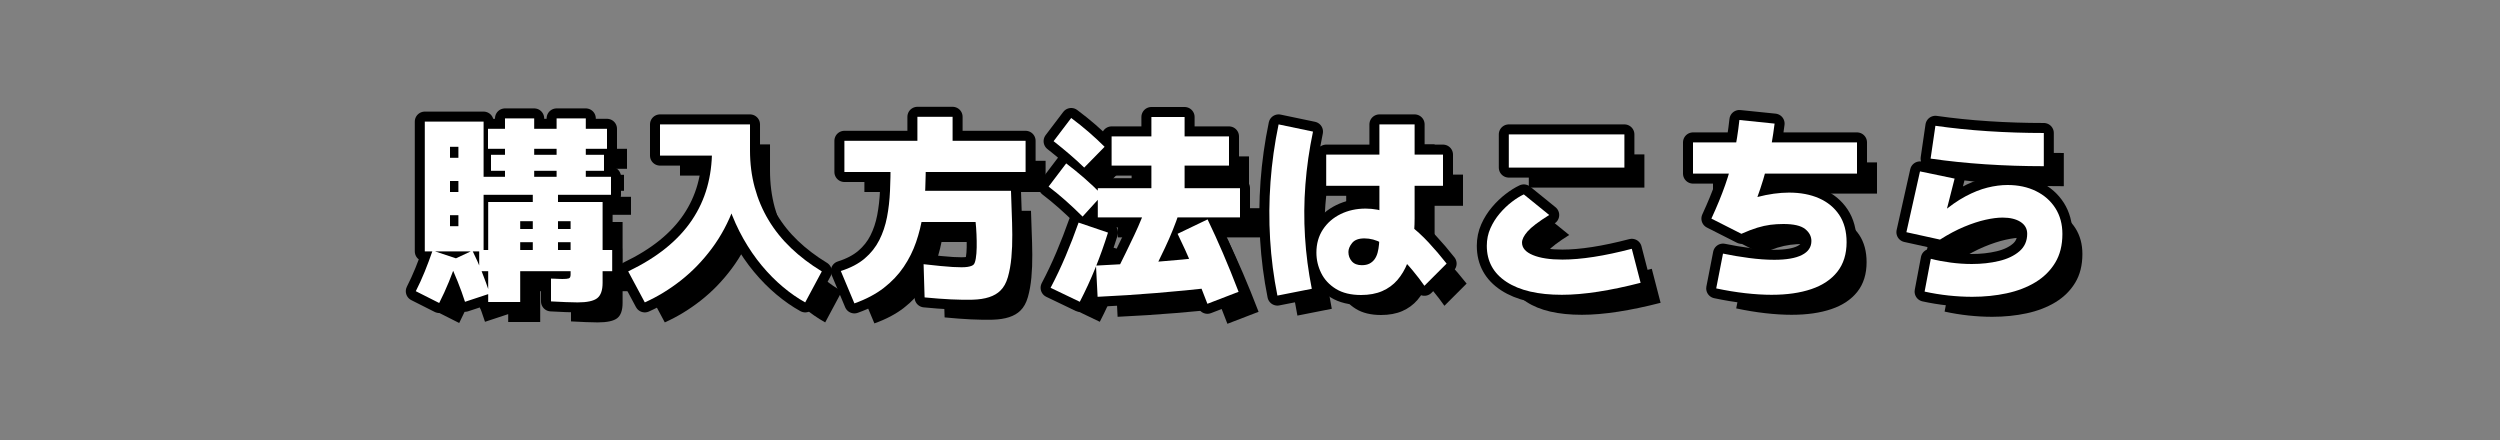 <?xml version="1.0" encoding="UTF-8"?><svg id="_レイヤー_2" xmlns="http://www.w3.org/2000/svg" viewBox="0 0 500 88"><rect x="0" y="0" width="500" height="88" fill="#808080" stroke="none"/><defs><style>.cls-1,.cls-2{fill:none;}.cls-1,.cls-3,.cls-4{stroke-width:0px;}.cls-2{stroke:#000;stroke-linecap:round;stroke-linejoin:round;stroke-width:4px;}.cls-4{fill:#fff;}</style></defs><g id="_レイヤー_1-2"><rect class="cls-1" width="500" height="88"/></g><g id="_レイヤー_2-2"><path class="cls-2" d="m87.84,60.6l-4.68-2.36c.639-1.253,1.232-2.553,1.779-3.899s1.072-2.754,1.58-4.221l4.961,1.641c-.535,1.6-1.102,3.134-1.701,4.6-.6,1.467-1.246,2.88-1.94,4.24Zm-2.881-10.32v-25.96h11.76v25.96h-8.719v-5.04h3.68v-15.88h-1.68v20.92h-5.041Zm3.801-14.08v-4.64h4.92v4.64h-4.92Zm0,6.84v-4.64h4.92v4.64h-4.92Zm4.24,17.32c-.428-1.334-.914-2.68-1.461-4.04s-1.127-2.692-1.74-4l4.682-2.2c.691,1.387,1.326,2.807,1.898,4.26.574,1.454,1.102,2.9,1.58,4.341l-4.959,1.64Zm2.84-6.12v-4.239h26.6v4.239h-26.6Zm.16-15.28v-3.6h26.199v3.6h-26.199Zm1.6-9.199v-4h23.801v4h-23.801Zm.039,30.64v-20h22.881v16.16c0,1.493-.359,2.521-1.08,3.08s-2.027.84-3.92.84c-.56,0-1.353-.021-2.381-.06-1.025-.041-2.006-.088-2.939-.141v-4.56c.133,0,.353.007.66.019.307.014.621.027.94.04.32.014.547.021.682.021.611,0,1.039-.04,1.279-.12s.359-.333.359-.76v-10.681h-10.08v16.16h-6.4Zm.56-26.24v-3.2h22.6v3.2h-22.6Zm2.24,14.28v-2.64h17v2.64h-17Zm.56-11.84v-12.92h5.84v12.92h-5.84Zm5.559,16.64v-15.72h5.041v15.72h-5.041Zm4.762-16.64v-12.92h5.84v12.92h-5.84Z"/><path class="cls-2" d="m128.959,60.48l-3.32-6.2c2.934-1.413,5.453-2.973,7.561-4.68,2.107-1.706,3.84-3.573,5.201-5.6,1.359-2.027,2.365-4.2,3.019-6.521.652-2.32.981-4.786.981-7.399v-5.201h7.6v5.201c0,2.613.312,5.079.94,7.399s1.547,4.493,2.76,6.521c1.213,2.026,2.713,3.894,4.5,5.6,1.787,1.707,3.84,3.267,6.16,4.68l-3.32,6.2c-1.494-.827-2.981-1.86-4.459-3.101-1.48-1.239-2.887-2.659-4.221-4.26-1.334-1.6-2.561-3.386-3.68-5.359-1.121-1.974-2.08-4.106-2.881-6.4l1,.04c-1.119,3.067-2.6,5.834-4.439,8.3-1.84,2.467-3.906,4.601-6.199,6.4-2.295,1.8-4.695,3.26-7.201,4.38Zm3.041-29.36v-6.24h16.719v6.24h-16.719Z"/><path class="cls-2" d="m170.879,60.68l-2.719-6.481c1.945-.613,3.539-1.446,4.779-2.5,1.24-1.053,2.213-2.279,2.92-3.68s1.221-2.926,1.541-4.58c.318-1.653.519-3.4.6-5.24s.119-3.732.119-5.68h7.041c0,1.627-.035,3.334-.102,5.12s-.238,3.594-.519,5.42c-.279,1.827-.719,3.614-1.32,5.36-.6,1.746-1.426,3.399-2.478,4.959-1.055,1.56-2.381,2.961-3.981,4.201-1.6,1.239-3.561,2.272-5.881,3.1Zm-2-26.28v-6.24h36.24v6.24h-36.24Zm16.041,25.08l-.201-6.64c2.533.293,4.481.479,5.84.56,1.361.08,2.342.073,2.941-.021.6-.093,1.006-.246,1.219-.459.188-.186.334-.594.441-1.221.105-.626.166-1.366.18-2.22.014-.853,0-1.733-.041-2.64-.039-.906-.1-1.721-.18-2.44h-13v-6.24h20.08c.027,1.254.074,2.634.141,4.141s.105,3.054.119,4.64c.014,1.587-.047,3.107-.18,4.561s-.367,2.76-.699,3.92c-.334,1.16-.834,2.06-1.5,2.699-1.147,1.147-3.008,1.754-5.58,1.82-2.574.066-5.768-.087-9.58-.46Zm-1.44-28.88v-7.24h7.039v7.24h-7.039Z"/><path class="cls-2" d="m216.519,43.319c-1.147-1.145-2.287-2.22-3.42-3.22-1.135-1-2.26-1.926-3.381-2.78l3.522-4.64c1.199.906,2.406,1.887,3.619,2.939,1.213,1.055,2.406,2.181,3.58,3.381l-3.92,4.319Zm-.56,17.04l-5.84-2.8c1.094-2.08,2.1-4.206,3.019-6.38s1.781-4.394,2.58-6.66l5.881,2c-.746,2.4-1.588,4.754-2.519,7.061-.934,2.307-1.975,4.565-3.121,6.779Zm.881-26.84c-.906-.88-1.875-1.76-2.9-2.641-1.027-.879-2.1-1.76-3.221-2.64l3.522-4.64c1.252.934,2.432,1.88,3.539,2.84s2.154,1.934,3.141,2.92l-4.08,4.16Zm25.279,17.8l.721,6.16c-3.814.427-7.66.8-11.541,1.12-3.879.32-7.807.573-11.779.76l-.32-6.24c3.92-.185,7.787-.426,11.6-.72,3.814-.293,7.588-.653,11.32-1.08Zm5.881-13.68v5.84h-28.441v-5.84h28.441Zm-2.201-10.36v5.84h-23.479v-5.84h23.479Zm-16.559,29.96l-5.92-2.96c1.279-2.56,2.459-4.979,3.539-7.26s1.967-4.473,2.66-6.58l6.32,2.08c-.748,2.267-1.693,4.613-2.84,7.04s-2.4,4.987-3.76,7.68Zm7.68-16.399h-6.641v-17.44h6.641v17.44Zm10.799,17.52l-6.238,2.4c-1.016-2.694-2.008-5.18-2.981-7.46-.975-2.28-1.967-4.46-2.981-6.54l6-2.881c1.039,2.16,2.066,4.421,3.08,6.78,1.014,2.36,2.053,4.927,3.119,7.7Z"/><path class="cls-2" d="m255.481,59.119c-.748-3.732-1.234-7.492-1.461-11.279s-.199-7.601.08-11.44.82-7.68,1.619-11.521l6.881,1.44c-.746,3.574-1.254,7.106-1.52,10.601-.268,3.493-.295,6.974-.08,10.44.213,3.467.666,6.934,1.359,10.4l-6.879,1.359Zm16.719-.119c-2.027,0-3.699-.407-5.019-1.221s-2.301-1.866-2.939-3.16c-.641-1.293-.961-2.66-.961-4.1,0-1.76.434-3.3,1.301-4.62.865-1.319,2.045-2.347,3.539-3.08s3.16-1.1,5-1.1c1.627,0,3.16.294,4.6.88,1.441.587,2.826,1.387,4.16,2.4s2.613,2.18,3.84,3.5c1.227,1.319,2.428,2.727,3.602,4.22l-4.441,4.439c-.666-.96-1.453-1.985-2.359-3.079s-1.881-2.127-2.92-3.101c-1.041-.974-2.127-1.767-3.26-2.38-1.135-.613-2.287-.92-3.461-.92-1.147,0-1.967.307-2.459.92-.494.613-.74,1.214-.74,1.8,0,.72.227,1.34.68,1.86.453.519,1.121.779,2,.779.613,0,1.127-.105,1.541-.319.412-.214.752-.507,1.02-.88.266-.373.467-.814.6-1.32.133-.506.227-1.047.279-1.62.055-.573.08-1.166.08-1.78v-22.24h7.041v18.801c0,1.653-.113,3.24-.34,4.76s-.594,2.92-1.1,4.2c-.508,1.28-1.174,2.399-2,3.36-.828.959-1.842,1.699-3.041,2.22-1.199.519-2.613.78-4.24.78Zm-6.959-21.841v-6.239h23.359v6.239h-23.359Z"/><path class="cls-2" d="m326.359,49.76l1.76,6.8c-2.986.772-5.812,1.366-8.48,1.78-2.666.413-5.094.619-7.279.619-4.746,0-8.434-.859-11.06-2.58-2.627-1.72-3.939-4.126-3.939-7.22,0-1.253.24-2.42.721-3.5.478-1.079,1.1-2.065,1.859-2.96.76-.893,1.566-1.666,2.42-2.32.854-.652,1.652-1.152,2.4-1.5l5.08,4.121c-2.135,1.333-3.574,2.426-4.32,3.279s-1.119,1.6-1.119,2.24c0,1.066.725,1.9,2.18,2.5,1.453.6,3.42.9,5.9.9,1.865,0,3.959-.181,6.279-.541,2.32-.359,4.854-.899,7.6-1.619Zm-1.48-22.881v6.641h-23.119v-6.641h23.119Z"/><path class="cls-2" d="m338.6,34.72v-6.24h32.801v6.24h-32.801Zm15.76,24.239c-1.627,0-3.387-.106-5.279-.319-1.895-.214-3.84-.534-5.84-.96l1.359-6.96c1.652.347,3.393.64,5.221.88,1.826.24,3.5.359,5.019.359,2.426,0,4.273-.319,5.539-.959,1.268-.641,1.9-1.574,1.9-2.801,0-.933-.42-1.732-1.26-2.399s-2.287-1-4.34-1c-.906,0-1.773.054-2.6.159-.828.107-1.701.301-2.621.58-.92.28-1.978.688-3.18,1.221l-6-3.04c1.121-2.427,2.041-4.667,2.76-6.72.721-2.054,1.307-4.121,1.76-6.2.453-2.08.815-4.347,1.08-6.8l7.041.72c-.348,2.773-.795,5.333-1.34,7.68-.547,2.347-1.248,4.681-2.1,7,1.119-.293,2.213-.513,3.279-.66,1.066-.145,2.08-.22,3.039-.22,2.293,0,4.301.38,6.021,1.14,1.719.761,3.066,1.874,4.039,3.341s1.461,3.279,1.461,5.439c0,2.374-.615,4.34-1.84,5.9-1.228,1.56-2.961,2.72-5.201,3.479-2.24.761-4.879,1.14-7.92,1.14Z"/><path class="cls-2" d="m394.44,59.359c-1.547,0-3.127-.087-4.74-.26-1.613-.174-3.207-.434-4.779-.78l1.24-6.56c1.252.32,2.586.573,4,.76,1.412.186,2.812.28,4.199.28,1.947,0,3.76-.2,5.439-.601,1.682-.399,3.041-1.046,4.08-1.94,1.041-.894,1.56-2.061,1.56-3.5,0-1.014-.447-1.807-1.34-2.381-.894-.572-2.088-.859-3.58-.859-.986,0-2.133.146-3.439.44-1.307.294-2.727.761-4.26,1.4-1.535.641-3.141,1.494-4.82,2.561l-6.721-1.48,2.721-12.16,6.92,1.44-1.92,7.56-.76-.6c1.68-1.44,3.293-2.573,4.84-3.4,1.545-.826,3.019-1.413,4.42-1.76,1.4-.346,2.74-.519,4.019-.519,2.133,0,4.025.406,5.68,1.22s2.947,1.954,3.881,3.42c.932,1.467,1.4,3.187,1.4,5.16,0,2.239-.48,4.153-1.441,5.739-.959,1.588-2.273,2.887-3.939,3.9s-3.588,1.753-5.76,2.22c-2.174.467-4.475.7-6.9.7Zm14.32-26.12c-3.947,0-7.834-.126-11.66-.38-3.826-.253-7.486-.633-10.98-1.14l.961-6.561c3.359.48,6.865.841,10.52,1.08,3.652.24,7.373.36,11.16.36v6.64Z"/><path class="cls-3" d="m91.84,64.6l-4.68-2.36c.639-1.253,1.232-2.553,1.779-3.899s1.072-2.754,1.58-4.221l4.961,1.641c-.535,1.6-1.102,3.134-1.701,4.6-.6,1.467-1.246,2.88-1.94,4.24Zm-2.881-10.32v-25.96h11.76v25.96h-8.719v-5.04h3.68v-15.88h-1.68v20.92h-5.041Zm3.801-14.08v-4.64h4.92v4.64h-4.92Zm0,6.84v-4.64h4.92v4.64h-4.92Zm4.24,17.32c-.428-1.334-.914-2.68-1.461-4.04s-1.127-2.692-1.74-4l4.682-2.2c.691,1.387,1.326,2.807,1.898,4.26.574,1.454,1.102,2.9,1.58,4.341l-4.959,1.64Zm2.84-6.12v-4.239h26.6v4.239h-26.6Zm.16-15.28v-3.6h26.199v3.6h-26.199Zm1.6-9.199v-4h23.801v4h-23.801Zm.039,30.64v-20h22.881v16.16c0,1.493-.359,2.521-1.08,3.08s-2.027.84-3.92.84c-.56,0-1.353-.021-2.381-.06-1.025-.041-2.006-.088-2.939-.141v-4.56c.133,0,.353.007.66.019.307.014.621.027.94.04.32.014.547.021.682.021.611,0,1.039-.04,1.279-.12s.359-.333.359-.76v-10.681h-10.08v16.16h-6.4Zm.56-26.24v-3.2h22.6v3.2h-22.6Zm2.24,14.28v-2.64h17v2.64h-17Zm.56-11.84v-12.92h5.84v12.92h-5.84Zm5.559,16.64v-15.72h5.041v15.72h-5.041Zm4.762-16.64v-12.92h5.84v12.92h-5.84Z"/><path class="cls-3" d="m132.959,64.48l-3.32-6.2c2.934-1.413,5.453-2.973,7.561-4.68,2.107-1.706,3.84-3.573,5.201-5.6,1.359-2.027,2.365-4.2,3.019-6.521.652-2.32.981-4.786.981-7.399v-5.201h7.6v5.201c0,2.613.312,5.079.94,7.399s1.547,4.493,2.76,6.521c1.213,2.026,2.713,3.894,4.5,5.6,1.787,1.707,3.84,3.267,6.16,4.68l-3.32,6.2c-1.494-.827-2.981-1.86-4.459-3.101-1.48-1.239-2.887-2.659-4.221-4.26-1.334-1.6-2.561-3.386-3.68-5.359-1.121-1.974-2.08-4.106-2.881-6.4l1,.04c-1.119,3.067-2.6,5.834-4.439,8.3-1.84,2.467-3.906,4.601-6.199,6.4-2.295,1.8-4.695,3.26-7.201,4.38Zm3.041-29.36v-6.24h16.719v6.24h-16.719Z"/><path class="cls-3" d="m174.879,64.68l-2.719-6.481c1.945-.613,3.539-1.446,4.779-2.5,1.24-1.053,2.213-2.279,2.92-3.68s1.221-2.926,1.541-4.58c.318-1.653.519-3.4.6-5.24s.119-3.732.119-5.68h7.041c0,1.627-.035,3.334-.102,5.12s-.238,3.594-.519,5.42c-.279,1.827-.719,3.614-1.32,5.36-.6,1.746-1.426,3.399-2.478,4.959-1.055,1.56-2.381,2.961-3.981,4.201-1.6,1.239-3.561,2.272-5.881,3.1Zm-2-26.28v-6.24h36.24v6.24h-36.24Zm16.041,25.08l-.201-6.64c2.533.293,4.481.479,5.84.56,1.361.08,2.342.073,2.941-.021.6-.093,1.006-.246,1.219-.459.188-.186.334-.594.441-1.221.105-.626.166-1.366.18-2.22.014-.853,0-1.733-.041-2.64-.039-.906-.1-1.721-.18-2.44h-13v-6.24h20.08c.027,1.254.074,2.634.141,4.141s.105,3.054.119,4.64c.014,1.587-.047,3.107-.18,4.561s-.367,2.76-.699,3.92c-.334,1.16-.834,2.06-1.5,2.699-1.147,1.147-3.008,1.754-5.58,1.82-2.574.066-5.768-.087-9.58-.46Zm-1.44-28.88v-7.24h7.039v7.24h-7.039Z"/><path class="cls-3" d="m220.519,47.319c-1.147-1.145-2.287-2.22-3.42-3.22-1.135-1-2.26-1.926-3.381-2.78l3.522-4.64c1.199.906,2.406,1.887,3.619,2.939,1.213,1.055,2.406,2.181,3.58,3.381l-3.92,4.319Zm-.56,17.04l-5.84-2.8c1.094-2.08,2.1-4.206,3.019-6.38s1.781-4.394,2.58-6.66l5.881,2c-.746,2.4-1.588,4.754-2.519,7.061-.934,2.307-1.975,4.565-3.121,6.779Zm.881-26.84c-.906-.88-1.875-1.76-2.9-2.641-1.027-.879-2.1-1.76-3.221-2.64l3.522-4.64c1.252.934,2.432,1.88,3.539,2.84s2.154,1.934,3.141,2.92l-4.08,4.16Zm25.279,17.8l.721,6.16c-3.814.427-7.66.8-11.541,1.12-3.879.32-7.807.573-11.779.76l-.32-6.24c3.92-.185,7.787-.426,11.6-.72,3.814-.293,7.588-.653,11.32-1.08Zm5.881-13.68v5.84h-28.441v-5.84h28.441Zm-2.201-10.36v5.84h-23.479v-5.84h23.479Zm-16.559,29.96l-5.92-2.96c1.279-2.56,2.459-4.979,3.539-7.26s1.967-4.473,2.66-6.58l6.32,2.08c-.748,2.267-1.693,4.613-2.84,7.04s-2.4,4.987-3.76,7.68Zm7.68-16.399h-6.641v-17.44h6.641v17.44Zm10.799,17.52l-6.238,2.4c-1.016-2.694-2.008-5.18-2.981-7.46-.975-2.28-1.967-4.46-2.981-6.54l6-2.881c1.039,2.16,2.066,4.421,3.08,6.78,1.014,2.36,2.053,4.927,3.119,7.7Z"/><path class="cls-3" d="m259.481,63.119c-.748-3.732-1.234-7.492-1.461-11.279s-.199-7.601.08-11.44.82-7.68,1.619-11.521l6.881,1.44c-.746,3.574-1.254,7.106-1.52,10.601-.268,3.493-.295,6.974-.08,10.44.213,3.467.666,6.934,1.359,10.4l-6.879,1.359Zm16.719-.119c-2.027,0-3.699-.407-5.019-1.221s-2.301-1.866-2.939-3.16c-.641-1.293-.961-2.66-.961-4.1,0-1.76.434-3.3,1.301-4.62.865-1.319,2.045-2.347,3.539-3.08s3.16-1.1,5-1.1c1.627,0,3.16.294,4.6.88,1.441.587,2.826,1.387,4.16,2.4s2.613,2.18,3.84,3.5c1.227,1.319,2.428,2.727,3.602,4.22l-4.441,4.439c-.666-.96-1.453-1.985-2.359-3.079s-1.881-2.127-2.92-3.101c-1.041-.974-2.127-1.767-3.26-2.38-1.135-.613-2.287-.92-3.461-.92-1.147,0-1.967.307-2.459.92-.494.613-.74,1.214-.74,1.8,0,.72.227,1.34.68,1.86.453.519,1.121.779,2,.779.613,0,1.127-.105,1.541-.319.412-.214.752-.507,1.02-.88.266-.373.467-.814.6-1.32.133-.506.227-1.047.279-1.62.055-.573.08-1.166.08-1.78v-22.24h7.041v18.801c0,1.653-.113,3.24-.34,4.76s-.594,2.92-1.1,4.2c-.508,1.28-1.174,2.399-2,3.36-.828.959-1.842,1.699-3.041,2.22-1.199.519-2.613.78-4.24.78Zm-6.959-21.841v-6.239h23.359v6.239h-23.359Z"/><path class="cls-3" d="m330.359,53.76l1.76,6.8c-2.986.772-5.812,1.366-8.48,1.78-2.666.413-5.094.619-7.279.619-4.746,0-8.434-.859-11.06-2.58-2.627-1.72-3.939-4.126-3.939-7.22,0-1.253.24-2.42.721-3.5.478-1.079,1.1-2.065,1.859-2.96.76-.893,1.566-1.666,2.42-2.32.854-.652,1.652-1.152,2.4-1.5l5.08,4.121c-2.135,1.333-3.574,2.426-4.32,3.279s-1.119,1.6-1.119,2.24c0,1.066.725,1.9,2.18,2.5,1.453.6,3.42.9,5.9.9,1.865,0,3.959-.181,6.279-.541,2.32-.359,4.854-.899,7.6-1.619Zm-1.48-22.881v6.641h-23.119v-6.641h23.119Z"/><path class="cls-3" d="m342.6,38.72v-6.24h32.801v6.24h-32.801Zm15.76,24.239c-1.627,0-3.387-.106-5.279-.319-1.895-.214-3.84-.534-5.84-.96l1.359-6.96c1.652.347,3.393.64,5.221.88,1.826.24,3.5.359,5.019.359,2.426,0,4.273-.319,5.539-.959,1.268-.641,1.9-1.574,1.9-2.801,0-.933-.42-1.732-1.26-2.399s-2.287-1-4.34-1c-.906,0-1.773.054-2.6.159-.828.107-1.701.301-2.621.58-.92.28-1.978.688-3.18,1.221l-6-3.04c1.121-2.427,2.041-4.667,2.76-6.72.721-2.054,1.307-4.121,1.76-6.2.453-2.08.815-4.347,1.08-6.8l7.041.72c-.348,2.773-.795,5.333-1.34,7.68-.547,2.347-1.248,4.681-2.1,7,1.119-.293,2.213-.513,3.279-.66,1.066-.145,2.08-.22,3.039-.22,2.293,0,4.301.38,6.021,1.14,1.719.761,3.066,1.874,4.039,3.341s1.461,3.279,1.461,5.439c0,2.374-.615,4.34-1.84,5.9-1.228,1.56-2.961,2.72-5.201,3.479-2.24.761-4.879,1.14-7.92,1.14Z"/><path class="cls-3" d="m398.44,63.359c-1.547,0-3.127-.087-4.74-.26-1.613-.174-3.207-.434-4.779-.78l1.24-6.56c1.252.32,2.586.573,4,.76,1.412.186,2.812.28,4.199.28,1.947,0,3.76-.2,5.439-.601,1.682-.399,3.041-1.046,4.08-1.94,1.041-.894,1.56-2.061,1.56-3.5,0-1.014-.447-1.807-1.34-2.381-.894-.572-2.088-.859-3.58-.859-.986,0-2.133.146-3.439.44-1.307.294-2.727.761-4.26,1.4-1.535.641-3.141,1.494-4.82,2.561l-6.721-1.48,2.721-12.16,6.92,1.44-1.92,7.56-.76-.6c1.68-1.44,3.293-2.573,4.84-3.4,1.545-.826,3.019-1.413,4.42-1.76,1.4-.346,2.74-.519,4.019-.519,2.133,0,4.025.406,5.68,1.22s2.947,1.954,3.881,3.42c.932,1.467,1.4,3.187,1.4,5.16,0,2.239-.48,4.153-1.441,5.739-.959,1.588-2.273,2.887-3.939,3.9s-3.588,1.753-5.76,2.22c-2.174.467-4.475.7-6.9.7Zm14.32-26.12c-3.947,0-7.834-.126-11.66-.38-3.826-.253-7.486-.633-10.98-1.14l.961-6.561c3.359.48,6.865.841,10.52,1.08,3.652.24,7.373.36,11.16.36v6.64Z"/><path class="cls-4" d="m87.84,60.6l-4.68-2.36c.639-1.253,1.232-2.553,1.779-3.899s1.072-2.754,1.58-4.221l4.961,1.641c-.535,1.6-1.102,3.134-1.701,4.6-.6,1.467-1.246,2.88-1.94,4.24Zm-2.881-10.32v-25.96h11.76v25.96h-8.719v-5.04h3.68v-15.88h-1.68v20.92h-5.041Zm3.801-14.08v-4.64h4.92v4.64h-4.92Zm0,6.84v-4.64h4.92v4.64h-4.92Zm4.24,17.32c-.428-1.334-.914-2.68-1.461-4.04s-1.127-2.692-1.74-4l4.682-2.2c.691,1.387,1.326,2.807,1.898,4.26.574,1.454,1.102,2.9,1.58,4.341l-4.959,1.64Zm2.84-6.12v-4.239h26.6v4.239h-26.6Zm.16-15.28v-3.6h26.199v3.6h-26.199Zm1.6-9.199v-4h23.801v4h-23.801Zm.039,30.64v-20h22.881v16.16c0,1.493-.359,2.521-1.08,3.08s-2.027.84-3.92.84c-.56,0-1.353-.021-2.381-.06-1.025-.041-2.006-.088-2.939-.141v-4.56c.133,0,.353.007.66.019.307.014.621.027.94.04.32.014.547.021.682.021.611,0,1.039-.04,1.279-.12s.359-.333.359-.76v-10.681h-10.08v16.16h-6.4Zm.56-26.24v-3.2h22.6v3.2h-22.6Zm2.24,14.28v-2.64h17v2.64h-17Zm.56-11.84v-12.92h5.84v12.92h-5.84Zm5.559,16.64v-15.72h5.041v15.72h-5.041Zm4.762-16.64v-12.92h5.84v12.92h-5.84Z"/><path class="cls-4" d="m128.959,60.48l-3.32-6.2c2.934-1.413,5.453-2.973,7.561-4.68,2.107-1.706,3.84-3.573,5.201-5.6,1.359-2.027,2.365-4.2,3.019-6.521.652-2.32.981-4.786.981-7.399v-5.201h7.6v5.201c0,2.613.312,5.079.94,7.399s1.547,4.493,2.76,6.521c1.213,2.026,2.713,3.894,4.5,5.6,1.787,1.707,3.84,3.267,6.16,4.68l-3.32,6.2c-1.494-.827-2.981-1.86-4.459-3.101-1.48-1.239-2.887-2.659-4.221-4.26-1.334-1.6-2.561-3.386-3.68-5.359-1.121-1.974-2.08-4.106-2.881-6.4l1,.04c-1.119,3.067-2.6,5.834-4.439,8.3-1.84,2.467-3.906,4.601-6.199,6.4-2.295,1.8-4.695,3.26-7.201,4.38Zm3.041-29.36v-6.24h16.719v6.24h-16.719Z"/><path class="cls-4" d="m170.879,60.68l-2.719-6.481c1.945-.613,3.539-1.446,4.779-2.5,1.24-1.053,2.213-2.279,2.92-3.68s1.221-2.926,1.541-4.58c.318-1.653.519-3.4.6-5.24s.119-3.732.119-5.68h7.041c0,1.627-.035,3.334-.102,5.12s-.238,3.594-.519,5.42c-.279,1.827-.719,3.614-1.32,5.36-.6,1.746-1.426,3.399-2.478,4.959-1.055,1.56-2.381,2.961-3.981,4.201-1.6,1.239-3.561,2.272-5.881,3.1Zm-2-26.28v-6.24h36.24v6.24h-36.24Zm16.041,25.08l-.201-6.64c2.533.293,4.481.479,5.84.56,1.361.08,2.342.073,2.941-.021.6-.093,1.006-.246,1.219-.459.188-.186.334-.594.441-1.221.105-.626.166-1.366.18-2.22.014-.853,0-1.733-.041-2.64-.039-.906-.1-1.721-.18-2.44h-13v-6.24h20.08c.027,1.254.074,2.634.141,4.141s.105,3.054.119,4.64c.014,1.587-.047,3.107-.18,4.561s-.367,2.76-.699,3.92c-.334,1.16-.834,2.06-1.5,2.699-1.147,1.147-3.008,1.754-5.58,1.82-2.574.066-5.768-.087-9.58-.46Zm-1.44-28.88v-7.24h7.039v7.24h-7.039Z"/><path class="cls-4" d="m216.519,43.319c-1.147-1.145-2.287-2.22-3.42-3.22-1.135-1-2.26-1.926-3.381-2.78l3.522-4.64c1.199.906,2.406,1.887,3.619,2.939,1.213,1.055,2.406,2.181,3.58,3.381l-3.92,4.319Zm-.56,17.04l-5.84-2.8c1.094-2.08,2.1-4.206,3.019-6.38s1.781-4.394,2.58-6.66l5.881,2c-.746,2.4-1.588,4.754-2.519,7.061-.934,2.307-1.975,4.565-3.121,6.779Zm.881-26.84c-.906-.88-1.875-1.76-2.9-2.641-1.027-.879-2.1-1.76-3.221-2.64l3.522-4.64c1.252.934,2.432,1.88,3.539,2.84s2.154,1.934,3.141,2.92l-4.08,4.16Zm25.279,17.8l.721,6.16c-3.814.427-7.66.8-11.541,1.12-3.879.32-7.807.573-11.779.76l-.32-6.24c3.92-.185,7.787-.426,11.6-.72,3.814-.293,7.588-.653,11.32-1.08Zm5.881-13.68v5.84h-28.441v-5.84h28.441Zm-2.201-10.36v5.84h-23.479v-5.84h23.479Zm-16.559,29.96l-5.92-2.96c1.279-2.56,2.459-4.979,3.539-7.26s1.967-4.473,2.66-6.58l6.32,2.08c-.748,2.267-1.693,4.613-2.84,7.04s-2.4,4.987-3.76,7.68Zm7.68-16.399h-6.641v-17.44h6.641v17.44Zm10.799,17.52l-6.238,2.4c-1.016-2.694-2.008-5.18-2.981-7.46-.975-2.28-1.967-4.46-2.981-6.54l6-2.881c1.039,2.16,2.066,4.421,3.08,6.78,1.014,2.36,2.053,4.927,3.119,7.7Z"/><path class="cls-4" d="m255.481,59.119c-.748-3.732-1.234-7.492-1.461-11.279s-.199-7.601.08-11.44.82-7.68,1.619-11.521l6.881,1.44c-.746,3.574-1.254,7.106-1.52,10.601-.268,3.493-.295,6.974-.08,10.44.213,3.467.666,6.934,1.359,10.4l-6.879,1.359Zm16.719-.119c-2.027,0-3.699-.407-5.019-1.221s-2.301-1.866-2.939-3.16c-.641-1.293-.961-2.66-.961-4.1,0-1.76.434-3.3,1.301-4.62.865-1.319,2.045-2.347,3.539-3.08s3.16-1.1,5-1.1c1.627,0,3.16.294,4.6.88,1.441.587,2.826,1.387,4.16,2.4s2.613,2.18,3.84,3.5c1.227,1.319,2.428,2.727,3.602,4.22l-4.441,4.439c-.666-.96-1.453-1.985-2.359-3.079s-1.881-2.127-2.92-3.101c-1.041-.974-2.127-1.767-3.26-2.38-1.135-.613-2.287-.92-3.461-.92-1.147,0-1.967.307-2.459.92-.494.613-.74,1.214-.74,1.8,0,.72.227,1.34.68,1.86.453.519,1.121.779,2,.779.613,0,1.127-.105,1.541-.319.412-.214.752-.507,1.02-.88.266-.373.467-.814.6-1.32.133-.506.227-1.047.279-1.62.055-.573.08-1.166.08-1.78v-22.24h7.041v18.801c0,1.653-.113,3.24-.34,4.76s-.594,2.92-1.1,4.2c-.508,1.28-1.174,2.399-2,3.36-.828.959-1.842,1.699-3.041,2.22-1.199.519-2.613.78-4.24.78Zm-6.959-21.841v-6.239h23.359v6.239h-23.359Z"/><path class="cls-4" d="m326.359,49.76l1.76,6.8c-2.986.772-5.812,1.366-8.48,1.78-2.666.413-5.094.619-7.279.619-4.746,0-8.434-.859-11.06-2.58-2.627-1.72-3.939-4.126-3.939-7.22,0-1.253.24-2.42.721-3.5.478-1.079,1.1-2.065,1.859-2.96.76-.893,1.566-1.666,2.42-2.32.854-.652,1.652-1.152,2.4-1.5l5.08,4.121c-2.135,1.333-3.574,2.426-4.32,3.279s-1.119,1.6-1.119,2.24c0,1.066.725,1.9,2.18,2.5,1.453.6,3.42.9,5.9.9,1.865,0,3.959-.181,6.279-.541,2.32-.359,4.854-.899,7.6-1.619Zm-1.48-22.881v6.641h-23.119v-6.641h23.119Z"/><path class="cls-4" d="m338.6,34.72v-6.24h32.801v6.24h-32.801Zm15.76,24.239c-1.627,0-3.387-.106-5.279-.319-1.895-.214-3.84-.534-5.84-.96l1.359-6.96c1.652.347,3.393.64,5.221.88,1.826.24,3.5.359,5.019.359,2.426,0,4.273-.319,5.539-.959,1.268-.641,1.9-1.574,1.9-2.801,0-.933-.42-1.732-1.26-2.399s-2.287-1-4.34-1c-.906,0-1.773.054-2.6.159-.828.107-1.701.301-2.621.58-.92.28-1.978.688-3.18,1.221l-6-3.04c1.121-2.427,2.041-4.667,2.76-6.72.721-2.054,1.307-4.121,1.76-6.2.453-2.08.815-4.347,1.08-6.8l7.041.72c-.348,2.773-.795,5.333-1.34,7.68-.547,2.347-1.248,4.681-2.1,7,1.119-.293,2.213-.513,3.279-.66,1.066-.145,2.08-.22,3.039-.22,2.293,0,4.301.38,6.021,1.14,1.719.761,3.066,1.874,4.039,3.341s1.461,3.279,1.461,5.439c0,2.374-.615,4.34-1.84,5.9-1.228,1.56-2.961,2.72-5.201,3.479-2.24.761-4.879,1.14-7.92,1.14Z"/><path class="cls-4" d="m394.44,59.359c-1.547,0-3.127-.087-4.74-.26-1.613-.174-3.207-.434-4.779-.78l1.24-6.56c1.252.32,2.586.573,4,.76,1.412.186,2.812.28,4.199.28,1.947,0,3.76-.2,5.439-.601,1.682-.399,3.041-1.046,4.08-1.94,1.041-.894,1.56-2.061,1.56-3.5,0-1.014-.447-1.807-1.34-2.381-.894-.572-2.088-.859-3.58-.859-.986,0-2.133.146-3.439.44-1.307.294-2.727.761-4.26,1.4-1.535.641-3.141,1.494-4.82,2.561l-6.721-1.48,2.721-12.16,6.92,1.44-1.92,7.56-.76-.6c1.68-1.44,3.293-2.573,4.84-3.4,1.545-.826,3.019-1.413,4.42-1.76,1.4-.346,2.74-.519,4.019-.519,2.133,0,4.025.406,5.68,1.22s2.947,1.954,3.881,3.42c.932,1.467,1.4,3.187,1.4,5.16,0,2.239-.48,4.153-1.441,5.739-.959,1.588-2.273,2.887-3.939,3.9s-3.588,1.753-5.76,2.22c-2.174.467-4.475.7-6.9.7Zm14.32-26.12c-3.947,0-7.834-.126-11.66-.38-3.826-.253-7.486-.633-10.98-1.14l.961-6.561c3.359.48,6.865.841,10.52,1.08,3.652.24,7.373.36,11.16.36v6.64Z"/></g></svg>
